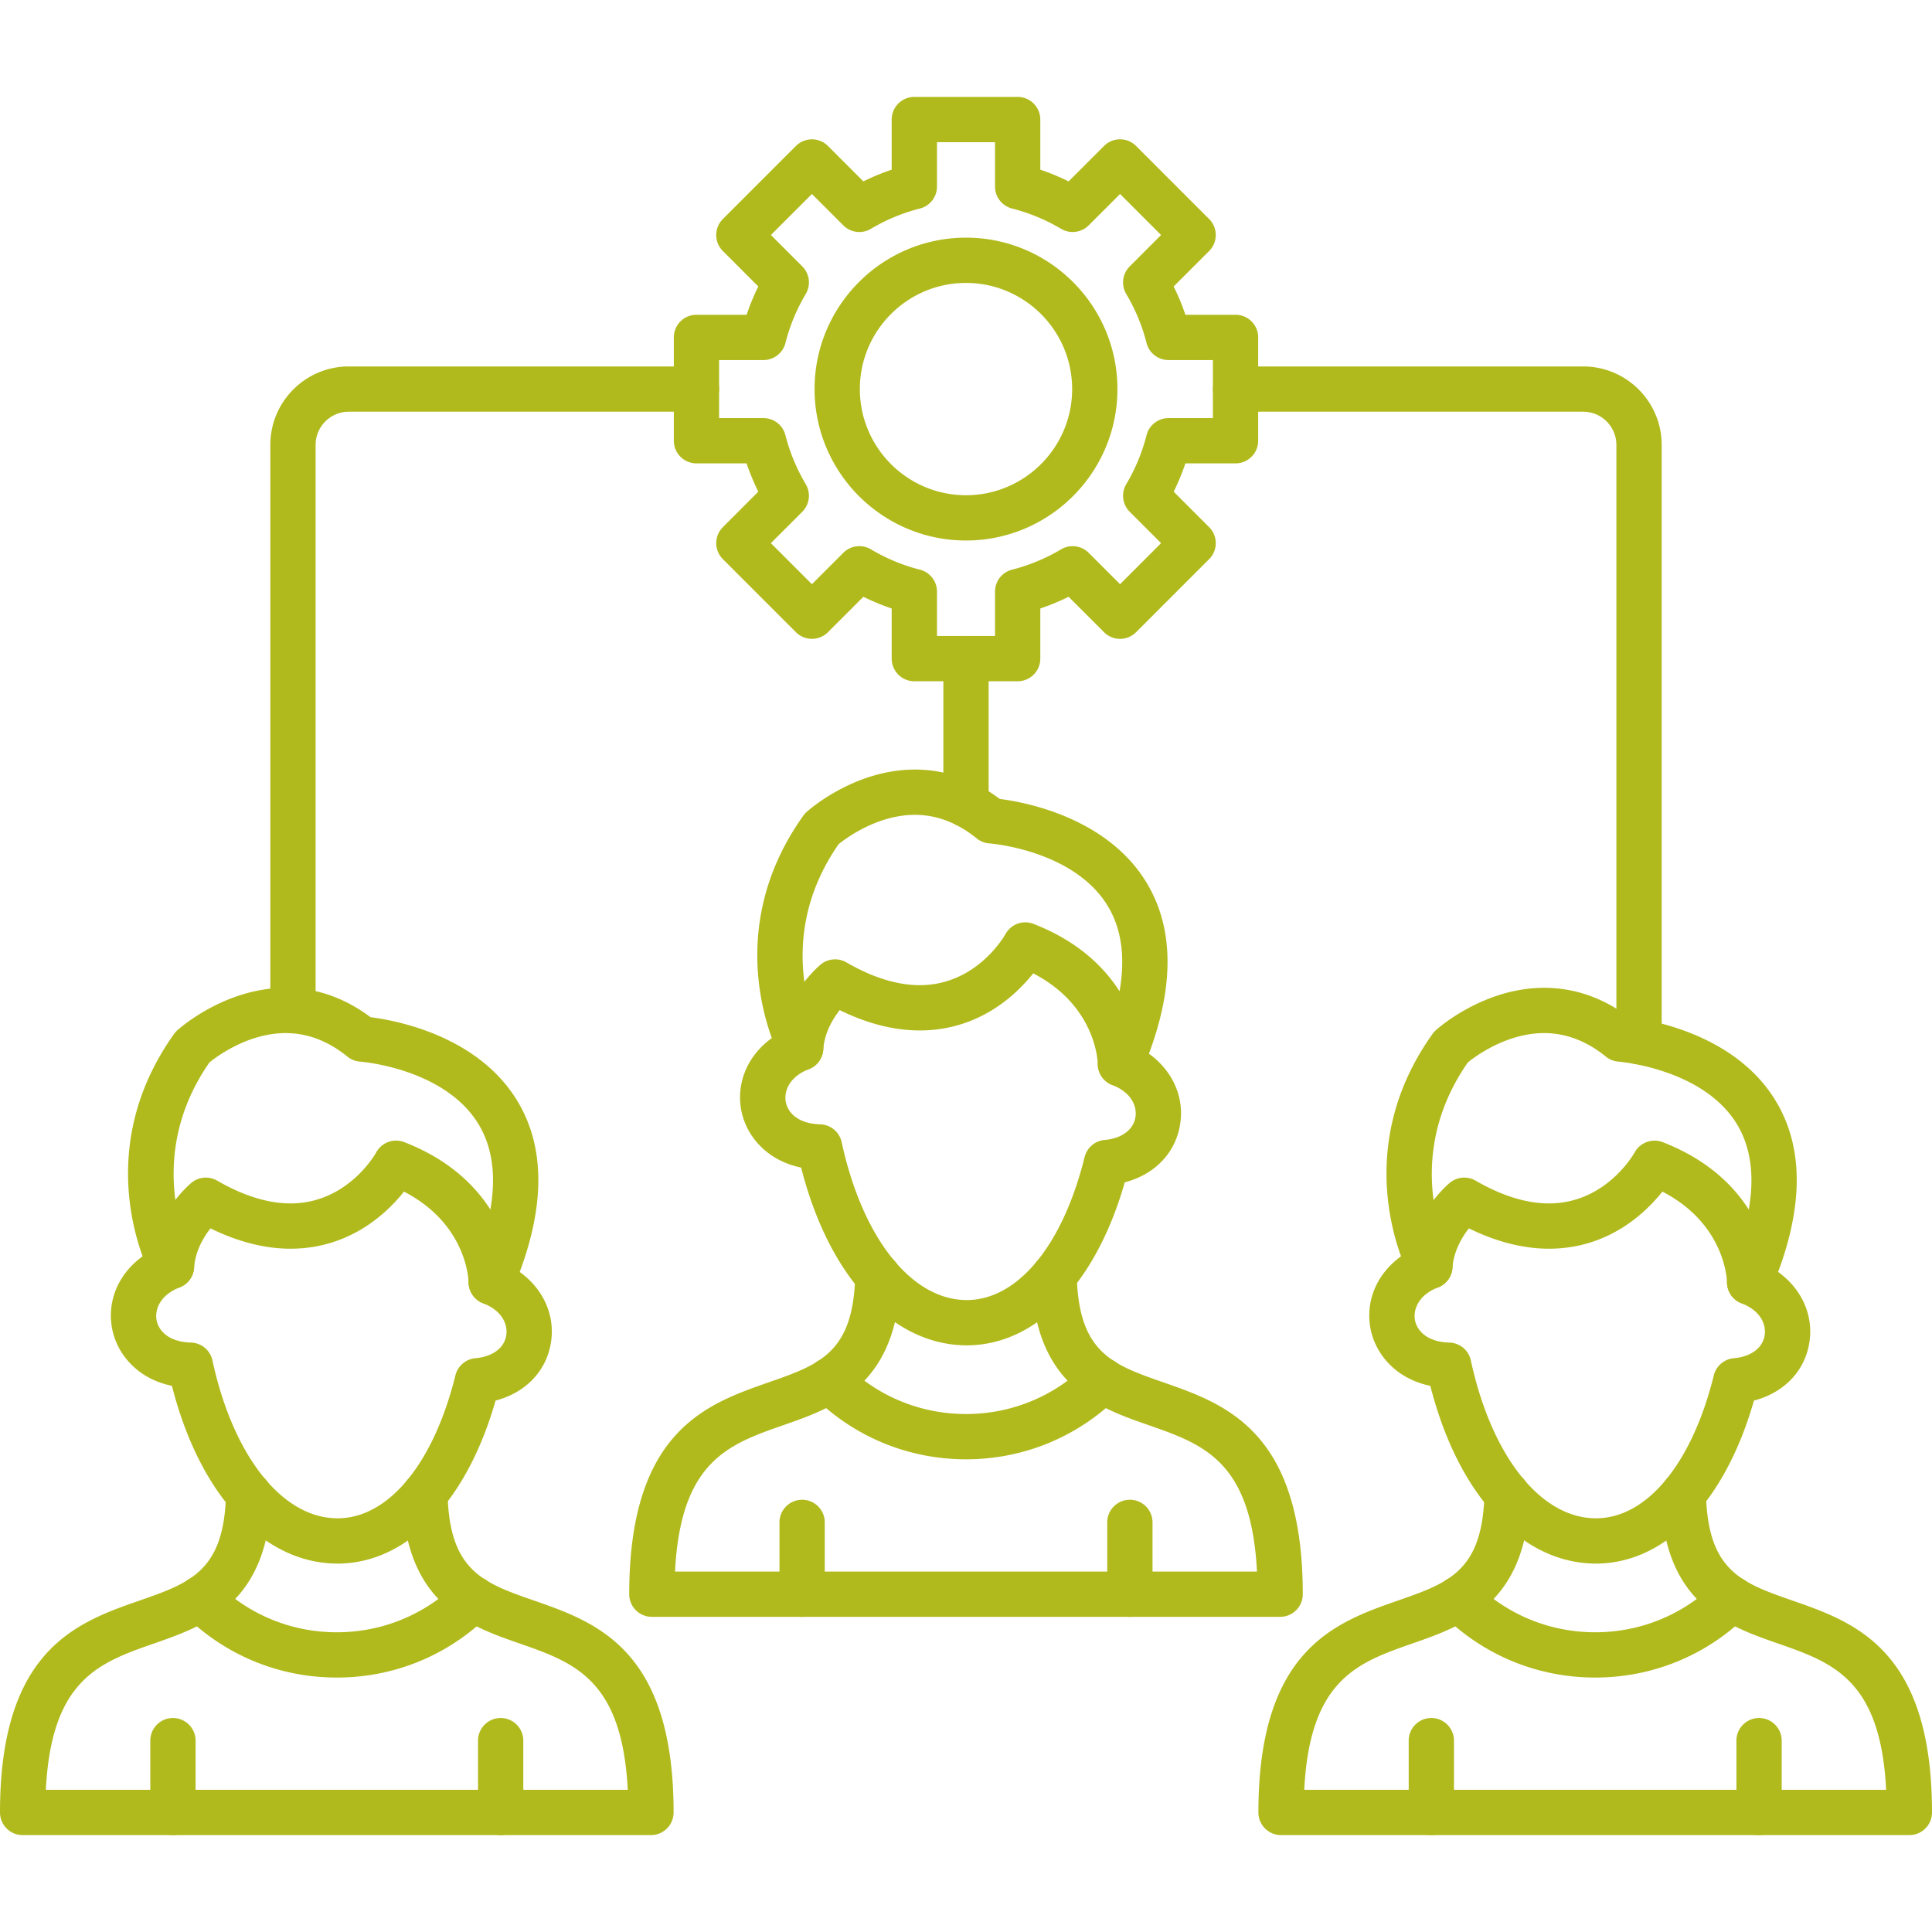 <svg xmlns="http://www.w3.org/2000/svg" version="1.1" xmlns:xlink="http://www.w3.org/1999/xlink" xmlns:svgjs="http://svgjs.com/svgjs" width="512" height="512" x="0" y="0" viewBox="0 0 512 512" style="enable-background:new 0 0 512 512" xml:space="preserve"><g><path d="M269.69 180.54h-27.38c-3.32 0-6-2.69-6-6v-13.28c-2.57-.87-5.07-1.91-7.5-3.11l-9.39 9.39c-1.13 1.13-2.66 1.76-4.25 1.76s-3.11-.63-4.24-1.76l-19.36-19.36a5.987 5.987 0 0 1 0-8.48l9.39-9.4c-1.2-2.43-2.24-4.93-3.11-7.5h-13.28c-3.31 0-6-2.69-6-6V89.42c0-3.32 2.69-6 6-6h13.29a60.4 60.4 0 0 1 3.1-7.5l-9.39-9.39a5.993 5.993 0 0 1 0-8.49l19.36-19.36a6.002 6.002 0 0 1 8.49 0l9.39 9.39c2.43-1.2 4.93-2.24 7.5-3.1V31.68c0-3.31 2.68-6 6-6h27.38c3.31 0 6 2.69 6 6v13.28c2.56.87 5.07 1.91 7.5 3.11l9.39-9.39a5.993 5.993 0 0 1 8.49 0l19.36 19.36c1.13 1.13 1.76 2.65 1.76 4.24s-.63 3.12-1.76 4.25l-9.4 9.39c1.21 2.43 2.25 4.93 3.11 7.5h13.29c3.31 0 6 2.68 6 6v27.38c0 3.31-2.69 6-6 6h-13.29c-.86 2.57-1.9 5.07-3.1 7.5l9.39 9.4c1.13 1.12 1.76 2.65 1.76 4.24s-.63 3.12-1.76 4.24l-19.36 19.36a5.993 5.993 0 0 1-8.49 0l-9.39-9.39c-2.43 1.2-4.93 2.24-7.5 3.11v13.28c0 3.31-2.68 6-6 6zm-21.38-12h15.38v-11.76a5.99 5.99 0 0 1 4.52-5.81c4.56-1.17 8.93-2.98 12.99-5.39a6.008 6.008 0 0 1 7.31.92l8.32 8.32 10.87-10.88-8.32-8.32a6.004 6.004 0 0 1-.91-7.31c2.41-4.06 4.22-8.42 5.38-12.99a6.013 6.013 0 0 1 5.82-4.52h11.76V95.42h-11.76c-2.75 0-5.14-1.86-5.82-4.52a49 49 0 0 0-5.38-12.98 6.019 6.019 0 0 1 .91-7.32l8.32-8.32-10.87-10.87-8.32 8.31c-1.95 1.94-4.96 2.32-7.31.92a49.201 49.201 0 0 0-12.99-5.38 6.011 6.011 0 0 1-4.52-5.82V37.68h-15.38v11.76c0 2.74-1.86 5.14-4.52 5.82a48.926 48.926 0 0 0-12.99 5.38 5.992 5.992 0 0 1-7.31-.92l-8.32-8.31-10.87 10.87 8.32 8.32a6.004 6.004 0 0 1 .91 7.31 49.201 49.201 0 0 0-5.38 12.99 6.002 6.002 0 0 1-5.82 4.52h-11.76v15.38h11.76a5.99 5.99 0 0 1 5.81 4.52c1.16 4.56 2.98 8.93 5.39 12.99a6.018 6.018 0 0 1-.91 7.31l-8.33 8.32 10.88 10.88 8.32-8.32a5.992 5.992 0 0 1 7.31-.92 49.09 49.09 0 0 0 12.99 5.39c2.65.67 4.52 3.07 4.52 5.81z" fill="#b1ba1c" data-original="#000000"></path><path d="M256 143.24c-22.13 0-40.13-18-40.13-40.13s18-40.13 40.13-40.13 40.13 18 40.13 40.13-18 40.13-40.13 40.13zm0-68.26c-15.51 0-28.13 12.62-28.13 28.13s12.62 28.13 28.13 28.13 28.13-12.62 28.13-28.13S271.51 74.98 256 74.98zM296.93 287.94c-.41 0-.81-.04-1.22-.12a6.007 6.007 0 0 1-4.79-5.83c-.01-.77-.52-15.46-17.11-24.04-4.66 5.86-14.49 15.13-30.07 15.13-6.79 0-13.91-1.81-21.21-5.39-1.85 2.37-4.06 6.06-4.35 10.45-.18 2.67-2.1 4.9-4.72 5.47-2.62.56-5.29-.67-6.56-3.03-.7-1.31-16.9-32.37 6.01-64.45.25-.35.54-.67.86-.96.5-.45 12.58-11.23 28.7-11.23 8.02 0 15.58 2.62 22.48 7.79 6.61.83 28.32 4.83 38.83 22.07 7.93 13.01 7.48 30.01-1.34 50.51a6.011 6.011 0 0 1-5.51 3.63zm-25.22-43.51c.73 0 1.47.13 2.18.41 11.65 4.53 18.62 11.32 22.8 17.86 1.58-9.02.53-16.61-3.16-22.66-9.03-14.81-31.11-16.52-31.34-16.53-1.23-.09-2.4-.55-3.36-1.33-5.1-4.14-10.6-6.24-16.36-6.24-9.97 0-18.27 6.19-20.22 7.77-9.46 13.58-10.38 26.85-9.08 36.49 2.2-2.81 4.11-4.42 4.29-4.57a5.994 5.994 0 0 1 6.84-.59c6.94 4.01 13.48 6.04 19.44 6.04 15.22 0 22.62-13.37 22.7-13.5a5.99 5.99 0 0 1 5.27-3.15z" fill="#b1ba1c" data-original="#000000"></path><path d="M256.18 356.53c-.16 0-.31-.01-.47-.01-9.95-.14-19.38-4.99-27.27-14.01-7.15-8.17-12.68-19.55-16.13-33.09-9.43-1.94-14.75-8.77-15.91-15.43-1.6-9.27 3.87-18.05 13.62-21.84 3.08-1.2 6.56.33 7.76 3.42 1.21 3.08-.32 6.56-3.41 7.76-5.28 2.06-6.61 5.92-6.14 8.61.48 2.8 3.13 5.85 9.12 6.02 2.76.07 5.12 2.03 5.7 4.73 5.45 25.2 18.34 41.62 32.84 41.83.1.01.19.01.28.01 13.51 0 25.47-14.48 31.26-37.89a6.02 6.02 0 0 1 5.32-4.54c4.55-.39 7.68-2.74 8.17-6.14.39-2.76-1.02-6.42-6.17-8.43-3.09-1.2-4.62-4.67-3.42-7.76s4.68-4.62 7.77-3.42c9.49 3.69 15 12.26 13.69 21.32-1.11 7.75-6.72 13.58-14.72 15.66-7.64 26.8-23.45 43.19-41.89 43.2z" fill="#b1ba1c" data-original="#000000"></path><path d="M172.75 428.48a6.01 6.01 0 0 1-4.25-1.76 6.002 6.002 0 0 1-1.75-4.24c0-43.25 20.48-50.4 36.94-56.14 13.52-4.72 22.45-7.83 22.95-28.29.08-3.31 2.84-5.91 6.15-5.85 3.31.08 5.93 2.83 5.85 6.14-.71 28.77-17.5 34.62-31 39.33-14.56 5.08-27.26 9.51-28.75 38.81h154.22c-1.49-29.3-14.19-33.73-28.75-38.81-13.51-4.71-30.32-10.57-31-39.39a5.998 5.998 0 0 1 5.85-6.14c3.28-.08 6.06 2.54 6.14 5.85.49 20.51 9.43 23.63 22.96 28.35 16.46 5.74 36.94 12.89 36.94 56.14 0 3.31-2.69 6-6 6z" fill="#b1ba1c" data-original="#000000"></path><path d="M256 386.73c-15.23 0-29.58-5.91-40.4-16.63a6.011 6.011 0 0 1-.04-8.49 6.002 6.002 0 0 1 8.49-.03c8.56 8.48 19.9 13.15 31.95 13.15s23.39-4.67 31.95-13.15a6.002 6.002 0 0 1 8.49.03 6.011 6.011 0 0 1-.04 8.49c-10.82 10.72-25.17 16.63-40.4 16.63zM212.57 428.48c-3.31 0-6-2.69-6-6v-19.03c0-3.31 2.69-6 6-6 3.32 0 6 2.69 6 6v19.03c0 3.31-2.68 6-6 6zM299.43 428.48c-3.32 0-6-2.69-6-6v-19.03c0-3.31 2.68-6 6-6 3.31 0 6 2.69 6 6v19.03c0 3.31-2.69 6-6 6zM463.67 345.79c-.4 0-.81-.05-1.21-.13-2.78-.57-4.77-3-4.79-5.83-.02-.77-.53-15.46-17.12-24.04-4.65 5.85-14.48 15.13-30.06 15.13-6.79 0-13.91-1.81-21.22-5.39-1.85 2.37-4.05 6.06-4.35 10.45-.17 2.67-2.1 4.9-4.71 5.47-2.62.56-5.29-.67-6.56-3.03-.7-1.31-16.91-32.37 6.01-64.45.25-.35.53-.67.85-.95.51-.46 12.59-11.24 28.7-11.24 8.03 0 15.58 2.62 22.48 7.79 6.62.83 28.32 4.83 38.83 22.07 7.94 13.01 7.48 30.01-1.34 50.52a6.006 6.006 0 0 1-5.51 3.63zm-25.19-43.51c.72 0 1.45.13 2.15.4 11.65 4.53 18.63 11.32 22.81 17.86 1.57-9 .53-16.57-3.13-22.61-8.95-14.76-31.16-16.57-31.39-16.59-1.22-.09-2.4-.55-3.35-1.33-5.09-4.13-10.6-6.23-16.36-6.23-9.97 0-18.24 6.17-20.21 7.77-9.46 13.58-10.39 26.85-9.09 36.49 2.2-2.81 4.11-4.42 4.29-4.57a5.994 5.994 0 0 1 6.84-.59c6.94 4.01 13.48 6.04 19.44 6.04 15.03 0 22.41-12.98 22.72-13.53a6.05 6.05 0 0 1 5.28-3.11z" fill="#b1ba1c" data-original="#000000"></path><path d="M422.92 414.37c-.15 0-.31-.01-.46-.01-9.96-.14-19.39-4.99-27.28-14.01-7.14-8.17-12.68-19.55-16.13-33.09-9.43-1.94-14.74-8.77-15.9-15.43-1.61-9.27 3.86-18.05 13.61-21.84 3.09-1.21 6.57.32 7.77 3.41s-.33 6.57-3.42 7.77c-5.28 2.05-6.6 5.92-6.14 8.61.49 2.8 3.14 5.85 9.12 6.02 2.77.07 5.12 2.02 5.7 4.73 5.45 25.2 18.34 41.62 32.85 41.83 13.61.23 25.71-14.31 31.54-37.88a6.008 6.008 0 0 1 5.31-4.54c4.55-.39 7.68-2.74 8.17-6.14.4-2.76-1.01-6.42-6.17-8.43-3.08-1.2-4.61-4.67-3.41-7.76s4.68-4.62 7.76-3.42c9.5 3.69 15 12.26 13.7 21.32-1.11 7.75-6.72 13.57-14.73 15.66-7.63 26.8-23.44 43.19-41.89 43.2z" fill="#b1ba1c" data-original="#000000"></path><path d="M506 486.32H339.49c-3.31 0-6-2.69-6-6 0-43.25 20.48-50.4 36.94-56.14 13.52-4.71 22.46-7.83 22.96-28.29.08-3.31 2.87-5.9 6.14-5.85 3.32.08 5.94 2.83 5.85 6.14-.7 28.77-17.5 34.62-30.99 39.33-14.57 5.08-27.27 9.51-28.75 38.81h154.21c-1.49-29.3-14.18-33.73-28.75-38.81-13.51-4.71-30.31-10.58-31-39.39a6.007 6.007 0 0 1 5.86-6.14c3.3-.11 6.06 2.54 6.14 5.85.48 20.51 9.42 23.63 22.96 28.35 16.45 5.74 36.94 12.89 36.94 56.14 0 3.31-2.69 6-6 6z" fill="#b1ba1c" data-original="#000000"></path><path d="M422.74 444.57c-15.23 0-29.58-5.9-40.4-16.63a5.99 5.99 0 0 1-.03-8.48 5.99 5.99 0 0 1 8.48-.04c8.56 8.48 19.91 13.15 31.95 13.15 12.05 0 23.4-4.67 31.96-13.15a5.99 5.99 0 0 1 8.48.04 5.981 5.981 0 0 1-.04 8.48c-10.81 10.73-25.16 16.63-40.4 16.63zM379.32 486.32c-3.32 0-6-2.69-6-6v-19.03c0-3.31 2.68-6 6-6 3.31 0 6 2.69 6 6v19.03c0 3.31-2.69 6-6 6zM466.17 486.32c-3.31 0-6-2.69-6-6v-19.03c0-3.31 2.69-6 6-6s6 2.69 6 6v19.03c0 3.31-2.69 6-6 6zM130.18 345.79c-.4 0-.81-.05-1.21-.13-2.78-.57-4.77-3-4.79-5.83-.02-.77-.53-15.46-17.12-24.04-4.65 5.85-14.48 15.13-30.07 15.13-6.79 0-13.9-1.81-21.21-5.39-1.85 2.37-4.05 6.06-4.35 10.45a5.993 5.993 0 0 1-5.98 5.6c-.86 0-3.79-.24-5.39-3.35-1.71-3.32-16.02-33.28 6.1-64.26.26-.35.54-.67.86-.96.51-.45 12.58-11.23 28.7-11.23 8.03 0 15.58 2.62 22.48 7.79 6.62.83 28.32 4.83 38.83 22.07 7.94 13.01 7.48 30.01-1.34 50.52a6.006 6.006 0 0 1-5.51 3.63zm-25.21-43.52c.73 0 1.46.13 2.17.41 11.65 4.53 18.63 11.32 22.81 17.86 1.57-9.03.52-16.61-3.16-22.66-9.03-14.81-31.12-16.52-31.34-16.54a6.032 6.032 0 0 1-3.37-1.32c-5.09-4.14-10.6-6.24-16.36-6.24-9.97 0-18.24 6.17-20.21 7.77-9.39 13.49-10.32 26.77-9.04 36.42 2.18-2.76 4.06-4.35 4.24-4.5a5.994 5.994 0 0 1 6.84-.59c6.94 4.01 13.48 6.04 19.44 6.04 15.23 0 22.63-13.37 22.7-13.5a6.005 6.005 0 0 1 5.28-3.15z" fill="#b1ba1c" data-original="#000000"></path><path d="M89.43 414.37c-.15 0-.3-.01-.46-.01-9.96-.14-19.39-4.99-27.28-14.01-7.14-8.17-12.68-19.55-16.13-33.09-9.43-1.94-14.74-8.77-15.9-15.43-1.61-9.27 3.86-18.05 13.61-21.84 3.09-1.2 6.57.33 7.77 3.41 1.2 3.09-.33 6.57-3.42 7.77-5.27 2.05-6.6 5.92-6.14 8.61.49 2.8 3.14 5.85 9.12 6.02 2.77.07 5.12 2.02 5.7 4.73 5.45 25.2 18.35 41.62 32.85 41.83.09 0 .19.01.28.01 13.51 0 25.47-14.48 31.26-37.89a6.008 6.008 0 0 1 5.31-4.54c4.55-.39 7.69-2.74 8.17-6.14.4-2.76-1.01-6.42-6.16-8.43-3.09-1.2-4.62-4.67-3.42-7.76s4.68-4.62 7.76-3.42c9.5 3.69 15 12.26 13.7 21.31-1.11 7.76-6.72 13.58-14.72 15.67-7.64 26.8-23.45 43.19-41.9 43.2z" fill="#b1ba1c" data-original="#000000"></path><path d="M172.51 486.32H6c-3.31 0-6-2.69-6-6 0-43.25 20.49-50.4 36.94-56.14 13.52-4.71 22.46-7.83 22.96-28.29.08-3.31 2.83-5.9 6.14-5.85 3.32.08 5.93 2.83 5.85 6.14-.7 28.77-17.5 34.62-30.99 39.33-14.57 5.08-27.26 9.51-28.75 38.81h154.21c-1.49-29.3-14.18-33.73-28.75-38.81-13.51-4.71-30.32-10.58-31-39.39a6 6 0 0 1 5.86-6.14c3.27-.11 6.06 2.54 6.14 5.85.48 20.51 9.42 23.63 22.96 28.35 16.45 5.74 36.94 12.89 36.94 56.14 0 3.31-2.69 6-6 6z" fill="#b1ba1c" data-original="#000000"></path><path d="M89.26 444.57c-15.24 0-29.59-5.9-40.41-16.63a5.99 5.99 0 0 1-.03-8.48 5.99 5.99 0 0 1 8.48-.04c8.56 8.48 19.91 13.15 31.96 13.15 12.04 0 23.39-4.67 31.95-13.15a5.99 5.99 0 0 1 8.48.04 5.99 5.99 0 0 1-.03 8.48c-10.82 10.73-25.17 16.63-40.4 16.63zM45.83 486.32c-3.31 0-6-2.69-6-6v-19.03c0-3.31 2.69-6 6-6s6 2.69 6 6v19.03c0 3.31-2.69 6-6 6zM132.68 486.32c-3.31 0-6-2.69-6-6v-19.03c0-3.31 2.69-6 6-6 3.32 0 6 2.69 6 6v19.03c0 3.31-2.68 6-6 6zM434.36 282.07c-3.32 0-6-2.69-6-6V117.9c0-4.85-3.95-8.79-8.79-8.79h-92.14c-3.32 0-6-2.69-6-6s2.68-6 6-6h92.14c11.46 0 20.79 9.33 20.79 20.79v158.17c0 3.32-2.69 6-6 6zm-356.72-8.23c-3.31 0-6-2.69-6-6V117.9c0-11.46 9.33-20.79 20.79-20.79h92.14c3.31 0 6 2.69 6 6s-2.69 6-6 6H92.43c-4.85 0-8.79 3.94-8.79 8.79v149.94c0 3.31-2.68 6-6 6zM256 219.2c-3.31 0-6-2.69-6-6v-38.66c0-3.31 2.69-6 6-6s6 2.69 6 6v38.66c0 3.31-2.69 6-6 6z" fill="#b1ba1c" data-original="#000000"></path></g></svg>